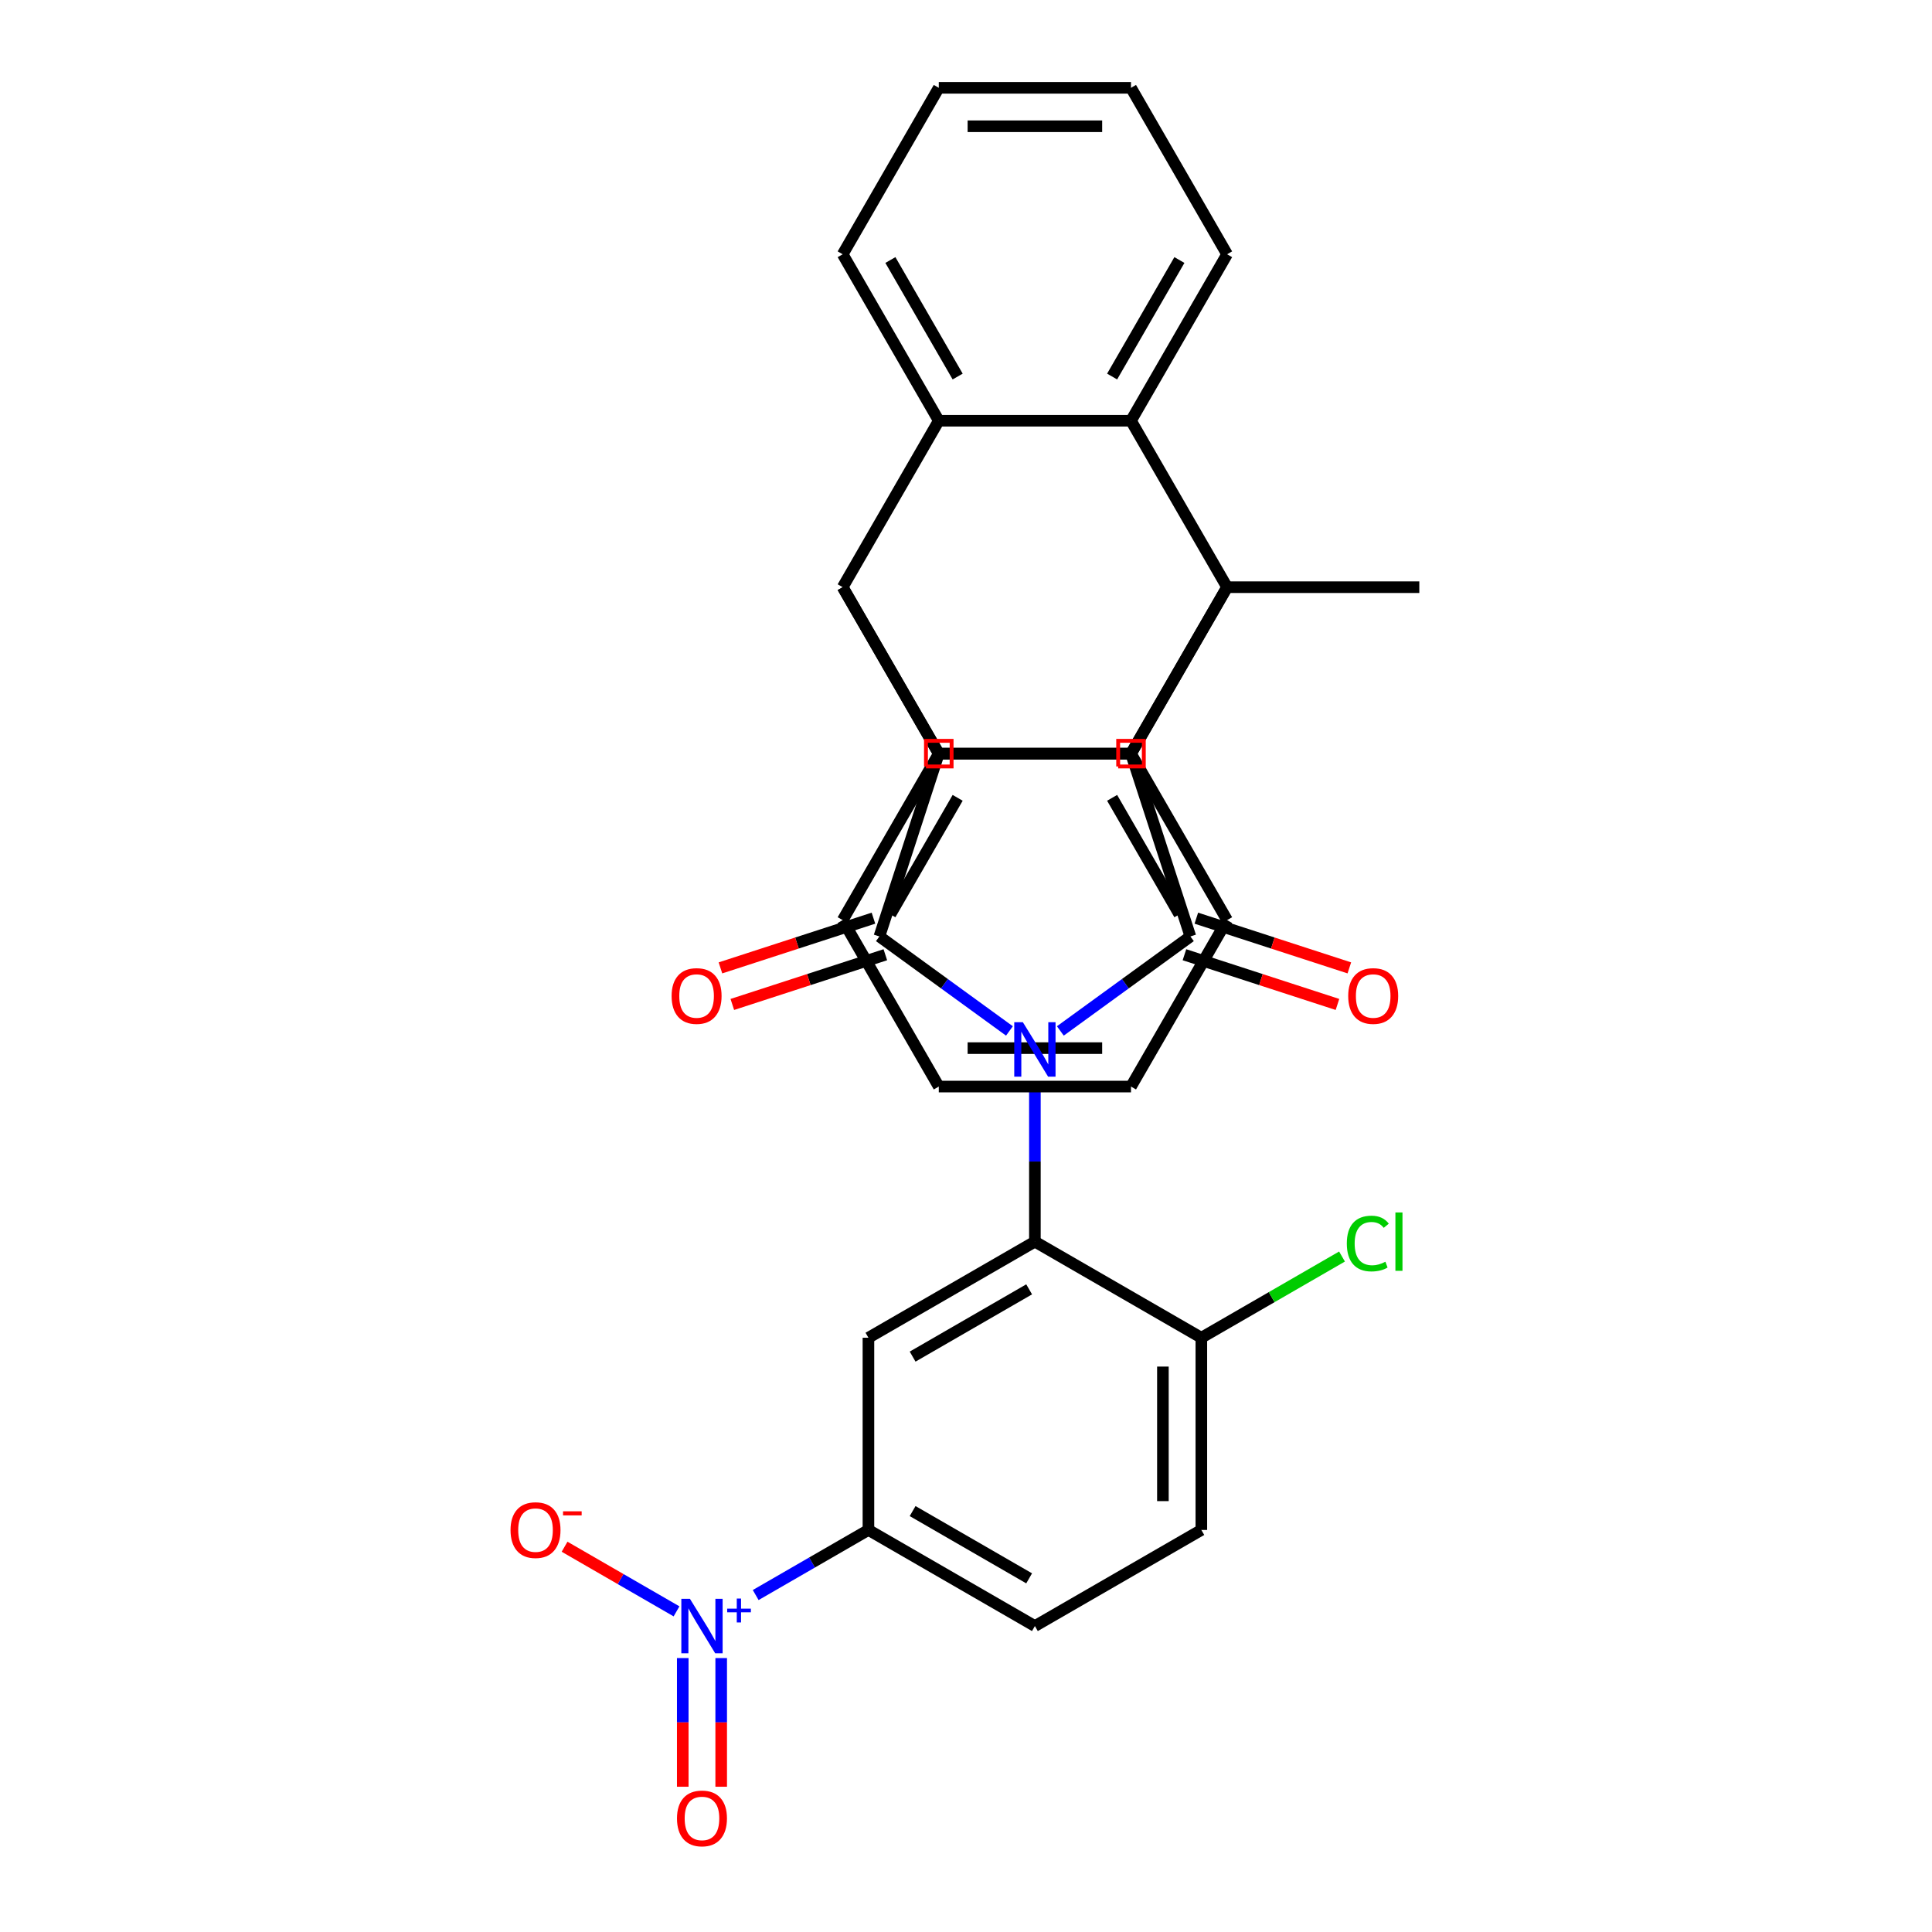 <?xml version='1.0' encoding='iso-8859-1'?>
<svg version='1.1' baseProfile='full'
              xmlns='http://www.w3.org/2000/svg'
                      xmlns:rdkit='http://www.rdkit.org/xml'
                      xmlns:xlink='http://www.w3.org/1999/xlink'
                  xml:space='preserve'
width='1000px' height='1000px' viewBox='0 0 1000 1000'>
<!-- END OF HEADER -->
<rect style='opacity:1.0;fill:#FFFFFF;stroke:none' width='1000' height='1000' x='0' y='0'> </rect>
<path class='bond-0' d='M 548.83,533.612 L 582.488,509.159' style='fill:none;fill-rule:evenodd;stroke:#0000FF;stroke-width:6px;stroke-linecap:butt;stroke-linejoin:miter;stroke-opacity:1' />
<path class='bond-0' d='M 582.488,509.159 L 616.145,484.705' style='fill:none;fill-rule:evenodd;stroke:#000000;stroke-width:6px;stroke-linecap:butt;stroke-linejoin:miter;stroke-opacity:1' />
<path class='bond-2' d='M 522.486,533.612 L 488.829,509.159' style='fill:none;fill-rule:evenodd;stroke:#0000FF;stroke-width:6px;stroke-linecap:butt;stroke-linejoin:miter;stroke-opacity:1' />
<path class='bond-2' d='M 488.829,509.159 L 455.172,484.705' style='fill:none;fill-rule:evenodd;stroke:#000000;stroke-width:6px;stroke-linecap:butt;stroke-linejoin:miter;stroke-opacity:1' />
<path class='bond-6' d='M 535.658,559.757 L 535.658,601.213' style='fill:none;fill-rule:evenodd;stroke:#0000FF;stroke-width:6px;stroke-linecap:butt;stroke-linejoin:miter;stroke-opacity:1' />
<path class='bond-6' d='M 535.658,601.213 L 535.658,642.669' style='fill:none;fill-rule:evenodd;stroke:#000000;stroke-width:6px;stroke-linecap:butt;stroke-linejoin:miter;stroke-opacity:1' />
<path class='bond-3' d='M 616.145,484.705 L 585.402,390.088' style='fill:none;fill-rule:evenodd;stroke:#000000;stroke-width:6px;stroke-linecap:butt;stroke-linejoin:miter;stroke-opacity:1' />
<path class='bond-15' d='M 613.071,494.167 L 652.669,507.033' style='fill:none;fill-rule:evenodd;stroke:#000000;stroke-width:6px;stroke-linecap:butt;stroke-linejoin:miter;stroke-opacity:1' />
<path class='bond-15' d='M 652.669,507.033 L 692.268,519.9' style='fill:none;fill-rule:evenodd;stroke:#FF0000;stroke-width:6px;stroke-linecap:butt;stroke-linejoin:miter;stroke-opacity:1' />
<path class='bond-15' d='M 619.219,475.244 L 658.818,488.11' style='fill:none;fill-rule:evenodd;stroke:#000000;stroke-width:6px;stroke-linecap:butt;stroke-linejoin:miter;stroke-opacity:1' />
<path class='bond-15' d='M 658.818,488.11 L 698.416,500.976' style='fill:none;fill-rule:evenodd;stroke:#FF0000;stroke-width:6px;stroke-linecap:butt;stroke-linejoin:miter;stroke-opacity:1' />
<path class='bond-1' d='M 635.145,303.929 L 585.402,390.088' style='fill:none;fill-rule:evenodd;stroke:#000000;stroke-width:6px;stroke-linecap:butt;stroke-linejoin:miter;stroke-opacity:1' />
<path class='bond-7' d='M 635.145,303.929 L 585.402,390.088' style='fill:none;fill-rule:evenodd;stroke:#000000;stroke-width:6px;stroke-linecap:butt;stroke-linejoin:miter;stroke-opacity:1' />
<path class='bond-8' d='M 635.145,303.929 L 585.402,217.771' style='fill:none;fill-rule:evenodd;stroke:#000000;stroke-width:6px;stroke-linecap:butt;stroke-linejoin:miter;stroke-opacity:1' />
<path class='bond-21' d='M 635.145,303.929 L 734.632,303.929' style='fill:none;fill-rule:evenodd;stroke:#000000;stroke-width:6px;stroke-linecap:butt;stroke-linejoin:miter;stroke-opacity:1' />
<path class='bond-4' d='M 455.172,484.705 L 485.915,390.088' style='fill:none;fill-rule:evenodd;stroke:#000000;stroke-width:6px;stroke-linecap:butt;stroke-linejoin:miter;stroke-opacity:1' />
<path class='bond-16' d='M 452.097,475.244 L 412.499,488.11' style='fill:none;fill-rule:evenodd;stroke:#000000;stroke-width:6px;stroke-linecap:butt;stroke-linejoin:miter;stroke-opacity:1' />
<path class='bond-16' d='M 412.499,488.11 L 372.9,500.976' style='fill:none;fill-rule:evenodd;stroke:#FF0000;stroke-width:6px;stroke-linecap:butt;stroke-linejoin:miter;stroke-opacity:1' />
<path class='bond-16' d='M 458.246,494.167 L 418.647,507.033' style='fill:none;fill-rule:evenodd;stroke:#000000;stroke-width:6px;stroke-linecap:butt;stroke-linejoin:miter;stroke-opacity:1' />
<path class='bond-16' d='M 418.647,507.033 L 379.049,519.9' style='fill:none;fill-rule:evenodd;stroke:#FF0000;stroke-width:6px;stroke-linecap:butt;stroke-linejoin:miter;stroke-opacity:1' />
<path class='bond-31' d='M 585.402,390.088 L 485.915,390.088' style='fill:none;fill-rule:evenodd;stroke:#000000;stroke-width:6px;stroke-linecap:butt;stroke-linejoin:miter;stroke-opacity:1' />
<path class='bond-5' d='M 485.915,390.088 L 436.171,303.929' style='fill:none;fill-rule:evenodd;stroke:#000000;stroke-width:6px;stroke-linecap:butt;stroke-linejoin:miter;stroke-opacity:1' />
<path class='bond-9' d='M 436.171,303.929 L 485.915,217.771' style='fill:none;fill-rule:evenodd;stroke:#000000;stroke-width:6px;stroke-linecap:butt;stroke-linejoin:miter;stroke-opacity:1' />
<path class='bond-10' d='M 436.171,303.929 L 485.915,390.088' style='fill:none;fill-rule:evenodd;stroke:#000000;stroke-width:6px;stroke-linecap:butt;stroke-linejoin:miter;stroke-opacity:1' />
<path class='bond-12' d='M 535.658,642.669 L 449.5,692.413' style='fill:none;fill-rule:evenodd;stroke:#000000;stroke-width:6px;stroke-linecap:butt;stroke-linejoin:miter;stroke-opacity:1' />
<path class='bond-12' d='M 532.683,667.362 L 472.372,702.183' style='fill:none;fill-rule:evenodd;stroke:#000000;stroke-width:6px;stroke-linecap:butt;stroke-linejoin:miter;stroke-opacity:1' />
<path class='bond-14' d='M 535.658,642.669 L 621.816,692.413' style='fill:none;fill-rule:evenodd;stroke:#000000;stroke-width:6px;stroke-linecap:butt;stroke-linejoin:miter;stroke-opacity:1' />
<path class='bond-24' d='M 585.402,390.088 L 635.145,476.246' style='fill:none;fill-rule:evenodd;stroke:#000000;stroke-width:6px;stroke-linecap:butt;stroke-linejoin:miter;stroke-opacity:1' />
<path class='bond-24' d='M 575.632,412.96 L 610.452,473.271' style='fill:none;fill-rule:evenodd;stroke:#000000;stroke-width:6px;stroke-linecap:butt;stroke-linejoin:miter;stroke-opacity:1' />
<path class='bond-33' d='M 585.402,390.088 L 485.915,390.088' style='fill:none;fill-rule:evenodd;stroke:#000000;stroke-width:6px;stroke-linecap:butt;stroke-linejoin:miter;stroke-opacity:1' />
<path class='bond-23' d='M 585.402,217.771 L 635.145,131.613' style='fill:none;fill-rule:evenodd;stroke:#000000;stroke-width:6px;stroke-linecap:butt;stroke-linejoin:miter;stroke-opacity:1' />
<path class='bond-23' d='M 575.632,194.899 L 610.452,134.588' style='fill:none;fill-rule:evenodd;stroke:#000000;stroke-width:6px;stroke-linecap:butt;stroke-linejoin:miter;stroke-opacity:1' />
<path class='bond-34' d='M 585.402,217.771 L 485.915,217.771' style='fill:none;fill-rule:evenodd;stroke:#000000;stroke-width:6px;stroke-linecap:butt;stroke-linejoin:miter;stroke-opacity:1' />
<path class='bond-26' d='M 485.915,217.771 L 436.171,131.613' style='fill:none;fill-rule:evenodd;stroke:#000000;stroke-width:6px;stroke-linecap:butt;stroke-linejoin:miter;stroke-opacity:1' />
<path class='bond-26' d='M 495.685,194.899 L 460.864,134.588' style='fill:none;fill-rule:evenodd;stroke:#000000;stroke-width:6px;stroke-linecap:butt;stroke-linejoin:miter;stroke-opacity:1' />
<path class='bond-25' d='M 485.915,390.088 L 436.171,476.246' style='fill:none;fill-rule:evenodd;stroke:#000000;stroke-width:6px;stroke-linecap:butt;stroke-linejoin:miter;stroke-opacity:1' />
<path class='bond-25' d='M 495.685,412.96 L 460.864,473.271' style='fill:none;fill-rule:evenodd;stroke:#000000;stroke-width:6px;stroke-linecap:butt;stroke-linejoin:miter;stroke-opacity:1' />
<path class='bond-11' d='M 391.143,825.592 L 420.322,808.746' style='fill:none;fill-rule:evenodd;stroke:#0000FF;stroke-width:6px;stroke-linecap:butt;stroke-linejoin:miter;stroke-opacity:1' />
<path class='bond-11' d='M 420.322,808.746 L 449.5,791.9' style='fill:none;fill-rule:evenodd;stroke:#000000;stroke-width:6px;stroke-linecap:butt;stroke-linejoin:miter;stroke-opacity:1' />
<path class='bond-17' d='M 350.17,834.038 L 321.197,817.311' style='fill:none;fill-rule:evenodd;stroke:#0000FF;stroke-width:6px;stroke-linecap:butt;stroke-linejoin:miter;stroke-opacity:1' />
<path class='bond-17' d='M 321.197,817.311 L 292.224,800.583' style='fill:none;fill-rule:evenodd;stroke:#FF0000;stroke-width:6px;stroke-linecap:butt;stroke-linejoin:miter;stroke-opacity:1' />
<path class='bond-18' d='M 353.393,858.218 L 353.393,891.514' style='fill:none;fill-rule:evenodd;stroke:#0000FF;stroke-width:6px;stroke-linecap:butt;stroke-linejoin:miter;stroke-opacity:1' />
<path class='bond-18' d='M 353.393,891.514 L 353.393,924.811' style='fill:none;fill-rule:evenodd;stroke:#FF0000;stroke-width:6px;stroke-linecap:butt;stroke-linejoin:miter;stroke-opacity:1' />
<path class='bond-18' d='M 373.29,858.218 L 373.29,891.514' style='fill:none;fill-rule:evenodd;stroke:#0000FF;stroke-width:6px;stroke-linecap:butt;stroke-linejoin:miter;stroke-opacity:1' />
<path class='bond-18' d='M 373.29,891.514 L 373.29,924.811' style='fill:none;fill-rule:evenodd;stroke:#FF0000;stroke-width:6px;stroke-linecap:butt;stroke-linejoin:miter;stroke-opacity:1' />
<path class='bond-13' d='M 449.5,692.413 L 449.5,791.9' style='fill:none;fill-rule:evenodd;stroke:#000000;stroke-width:6px;stroke-linecap:butt;stroke-linejoin:miter;stroke-opacity:1' />
<path class='bond-32' d='M 449.5,791.9 L 535.658,841.643' style='fill:none;fill-rule:evenodd;stroke:#000000;stroke-width:6px;stroke-linecap:butt;stroke-linejoin:miter;stroke-opacity:1' />
<path class='bond-32' d='M 472.372,782.13 L 532.683,816.95' style='fill:none;fill-rule:evenodd;stroke:#000000;stroke-width:6px;stroke-linecap:butt;stroke-linejoin:miter;stroke-opacity:1' />
<path class='bond-20' d='M 621.816,692.413 L 621.816,791.9' style='fill:none;fill-rule:evenodd;stroke:#000000;stroke-width:6px;stroke-linecap:butt;stroke-linejoin:miter;stroke-opacity:1' />
<path class='bond-20' d='M 601.919,707.336 L 601.919,776.977' style='fill:none;fill-rule:evenodd;stroke:#000000;stroke-width:6px;stroke-linecap:butt;stroke-linejoin:miter;stroke-opacity:1' />
<path class='bond-22' d='M 621.816,692.413 L 658.22,671.395' style='fill:none;fill-rule:evenodd;stroke:#000000;stroke-width:6px;stroke-linecap:butt;stroke-linejoin:miter;stroke-opacity:1' />
<path class='bond-22' d='M 658.22,671.395 L 694.624,650.378' style='fill:none;fill-rule:evenodd;stroke:#00CC00;stroke-width:6px;stroke-linecap:butt;stroke-linejoin:miter;stroke-opacity:1' />
<path class='bond-19' d='M 535.658,841.643 L 621.816,791.9' style='fill:none;fill-rule:evenodd;stroke:#000000;stroke-width:6px;stroke-linecap:butt;stroke-linejoin:miter;stroke-opacity:1' />
<path class='bond-30' d='M 635.145,131.613 L 585.402,45.455' style='fill:none;fill-rule:evenodd;stroke:#000000;stroke-width:6px;stroke-linecap:butt;stroke-linejoin:miter;stroke-opacity:1' />
<path class='bond-29' d='M 635.145,476.246 L 585.402,562.404' style='fill:none;fill-rule:evenodd;stroke:#000000;stroke-width:6px;stroke-linecap:butt;stroke-linejoin:miter;stroke-opacity:1' />
<path class='bond-28' d='M 436.171,476.246 L 485.915,562.404' style='fill:none;fill-rule:evenodd;stroke:#000000;stroke-width:6px;stroke-linecap:butt;stroke-linejoin:miter;stroke-opacity:1' />
<path class='bond-27' d='M 436.171,131.613 L 485.915,45.455' style='fill:none;fill-rule:evenodd;stroke:#000000;stroke-width:6px;stroke-linecap:butt;stroke-linejoin:miter;stroke-opacity:1' />
<path class='bond-35' d='M 485.915,45.455 L 585.402,45.455' style='fill:none;fill-rule:evenodd;stroke:#000000;stroke-width:6px;stroke-linecap:butt;stroke-linejoin:miter;stroke-opacity:1' />
<path class='bond-35' d='M 500.838,65.352 L 570.479,65.352' style='fill:none;fill-rule:evenodd;stroke:#000000;stroke-width:6px;stroke-linecap:butt;stroke-linejoin:miter;stroke-opacity:1' />
<path class='bond-36' d='M 485.915,562.404 L 585.402,562.404' style='fill:none;fill-rule:evenodd;stroke:#000000;stroke-width:6px;stroke-linecap:butt;stroke-linejoin:miter;stroke-opacity:1' />
<path class='bond-36' d='M 500.838,542.507 L 570.479,542.507' style='fill:none;fill-rule:evenodd;stroke:#000000;stroke-width:6px;stroke-linecap:butt;stroke-linejoin:miter;stroke-opacity:1' />
<path  class='atom-0' d='M 529.43 529.095
L 538.663 544.018
Q 539.578 545.49, 541.05 548.157
Q 542.523 550.823, 542.602 550.982
L 542.602 529.095
L 546.343 529.095
L 546.343 557.27
L 542.483 557.27
L 532.574 540.954
Q 531.42 539.044, 530.186 536.855
Q 528.993 534.666, 528.634 533.99
L 528.634 557.27
L 524.973 557.27
L 524.973 529.095
L 529.43 529.095
' fill='#0000FF'/>
<path  class='atom-12' d='M 357.114 827.556
L 366.346 842.479
Q 367.262 843.951, 368.734 846.618
Q 370.206 849.284, 370.286 849.443
L 370.286 827.556
L 374.027 827.556
L 374.027 855.731
L 370.167 855.731
L 360.258 839.415
Q 359.104 837.505, 357.87 835.316
Q 356.676 833.127, 356.318 832.451
L 356.318 855.731
L 352.657 855.731
L 352.657 827.556
L 357.114 827.556
' fill='#0000FF'/>
<path  class='atom-12' d='M 376.39 832.634
L 381.354 832.634
L 381.354 827.408
L 383.561 827.408
L 383.561 832.634
L 388.656 832.634
L 388.656 834.525
L 383.561 834.525
L 383.561 839.778
L 381.354 839.778
L 381.354 834.525
L 376.39 834.525
L 376.39 832.634
' fill='#0000FF'/>
<path  class='atom-16' d='M 697.829 515.528
Q 697.829 508.763, 701.172 504.982
Q 704.515 501.202, 710.763 501.202
Q 717.01 501.202, 720.353 504.982
Q 723.696 508.763, 723.696 515.528
Q 723.696 522.373, 720.313 526.273
Q 716.931 530.133, 710.763 530.133
Q 704.555 530.133, 701.172 526.273
Q 697.829 522.413, 697.829 515.528
M 710.763 526.949
Q 715.06 526.949, 717.369 524.084
Q 719.716 521.179, 719.716 515.528
Q 719.716 509.997, 717.369 507.211
Q 715.06 504.385, 710.763 504.385
Q 706.465 504.385, 704.117 507.171
Q 701.809 509.957, 701.809 515.528
Q 701.809 521.219, 704.117 524.084
Q 706.465 526.949, 710.763 526.949
' fill='#FF0000'/>
<path  class='atom-17' d='M 347.621 515.528
Q 347.621 508.763, 350.963 504.982
Q 354.306 501.202, 360.554 501.202
Q 366.802 501.202, 370.144 504.982
Q 373.487 508.763, 373.487 515.528
Q 373.487 522.373, 370.105 526.273
Q 366.722 530.133, 360.554 530.133
Q 354.346 530.133, 350.963 526.273
Q 347.621 522.413, 347.621 515.528
M 360.554 526.949
Q 364.852 526.949, 367.16 524.084
Q 369.508 521.179, 369.508 515.528
Q 369.508 509.997, 367.16 507.211
Q 364.852 504.385, 360.554 504.385
Q 356.256 504.385, 353.908 507.171
Q 351.6 509.957, 351.6 515.528
Q 351.6 521.219, 353.908 524.084
Q 356.256 526.949, 360.554 526.949
' fill='#FF0000'/>
<path  class='atom-18' d='M 264.25 791.979
Q 264.25 785.214, 267.593 781.434
Q 270.936 777.653, 277.183 777.653
Q 283.431 777.653, 286.774 781.434
Q 290.117 785.214, 290.117 791.979
Q 290.117 798.824, 286.734 802.724
Q 283.352 806.584, 277.183 806.584
Q 270.975 806.584, 267.593 802.724
Q 264.25 798.864, 264.25 791.979
M 277.183 803.4
Q 281.481 803.4, 283.789 800.535
Q 286.137 797.63, 286.137 791.979
Q 286.137 786.448, 283.789 783.662
Q 281.481 780.837, 277.183 780.837
Q 272.886 780.837, 270.538 783.622
Q 268.23 786.408, 268.23 791.979
Q 268.23 797.67, 270.538 800.535
Q 272.886 803.4, 277.183 803.4
' fill='#FF0000'/>
<path  class='atom-18' d='M 291.43 782.252
L 301.069 782.252
L 301.069 784.353
L 291.43 784.353
L 291.43 782.252
' fill='#FF0000'/>
<path  class='atom-19' d='M 350.408 941.21
Q 350.408 934.445, 353.751 930.664
Q 357.094 926.884, 363.342 926.884
Q 369.59 926.884, 372.932 930.664
Q 376.275 934.445, 376.275 941.21
Q 376.275 948.054, 372.892 951.954
Q 369.51 955.814, 363.342 955.814
Q 357.134 955.814, 353.751 951.954
Q 350.408 948.094, 350.408 941.21
M 363.342 952.631
Q 367.64 952.631, 369.948 949.766
Q 372.296 946.861, 372.296 941.21
Q 372.296 935.678, 369.948 932.893
Q 367.64 930.067, 363.342 930.067
Q 359.044 930.067, 356.696 932.853
Q 354.388 935.638, 354.388 941.21
Q 354.388 946.9, 356.696 949.766
Q 359.044 952.631, 363.342 952.631
' fill='#FF0000'/>
<path  class='atom-23' d='M 697.111 643.644
Q 697.111 636.64, 700.374 632.979
Q 703.677 629.278, 709.925 629.278
Q 715.735 629.278, 718.839 633.377
L 716.212 635.526
Q 713.944 632.541, 709.925 632.541
Q 705.667 632.541, 703.398 635.407
Q 701.17 638.232, 701.17 643.644
Q 701.17 649.215, 703.478 652.081
Q 705.826 654.946, 710.362 654.946
Q 713.466 654.946, 717.088 653.076
L 718.202 656.06
Q 716.73 657.015, 714.501 657.572
Q 712.273 658.13, 709.805 658.13
Q 703.677 658.13, 700.374 654.389
Q 697.111 650.648, 697.111 643.644
' fill='#00CC00'/>
<path  class='atom-23' d='M 722.261 627.567
L 725.922 627.567
L 725.922 657.771
L 722.261 657.771
L 722.261 627.567
' fill='#00CC00'/>
<path d='M 578.769,396.72 L 578.769,383.455 L 592.034,383.455 L 592.034,396.72 L 578.769,396.72' style='fill:none;stroke:#FF0000;stroke-width:2px;stroke-linecap:butt;stroke-linejoin:miter;stroke-opacity:1;' />
<path d='M 479.282,396.72 L 479.282,383.455 L 492.547,383.455 L 492.547,396.72 L 479.282,396.72' style='fill:none;stroke:#FF0000;stroke-width:2px;stroke-linecap:butt;stroke-linejoin:miter;stroke-opacity:1;' />
</svg>
